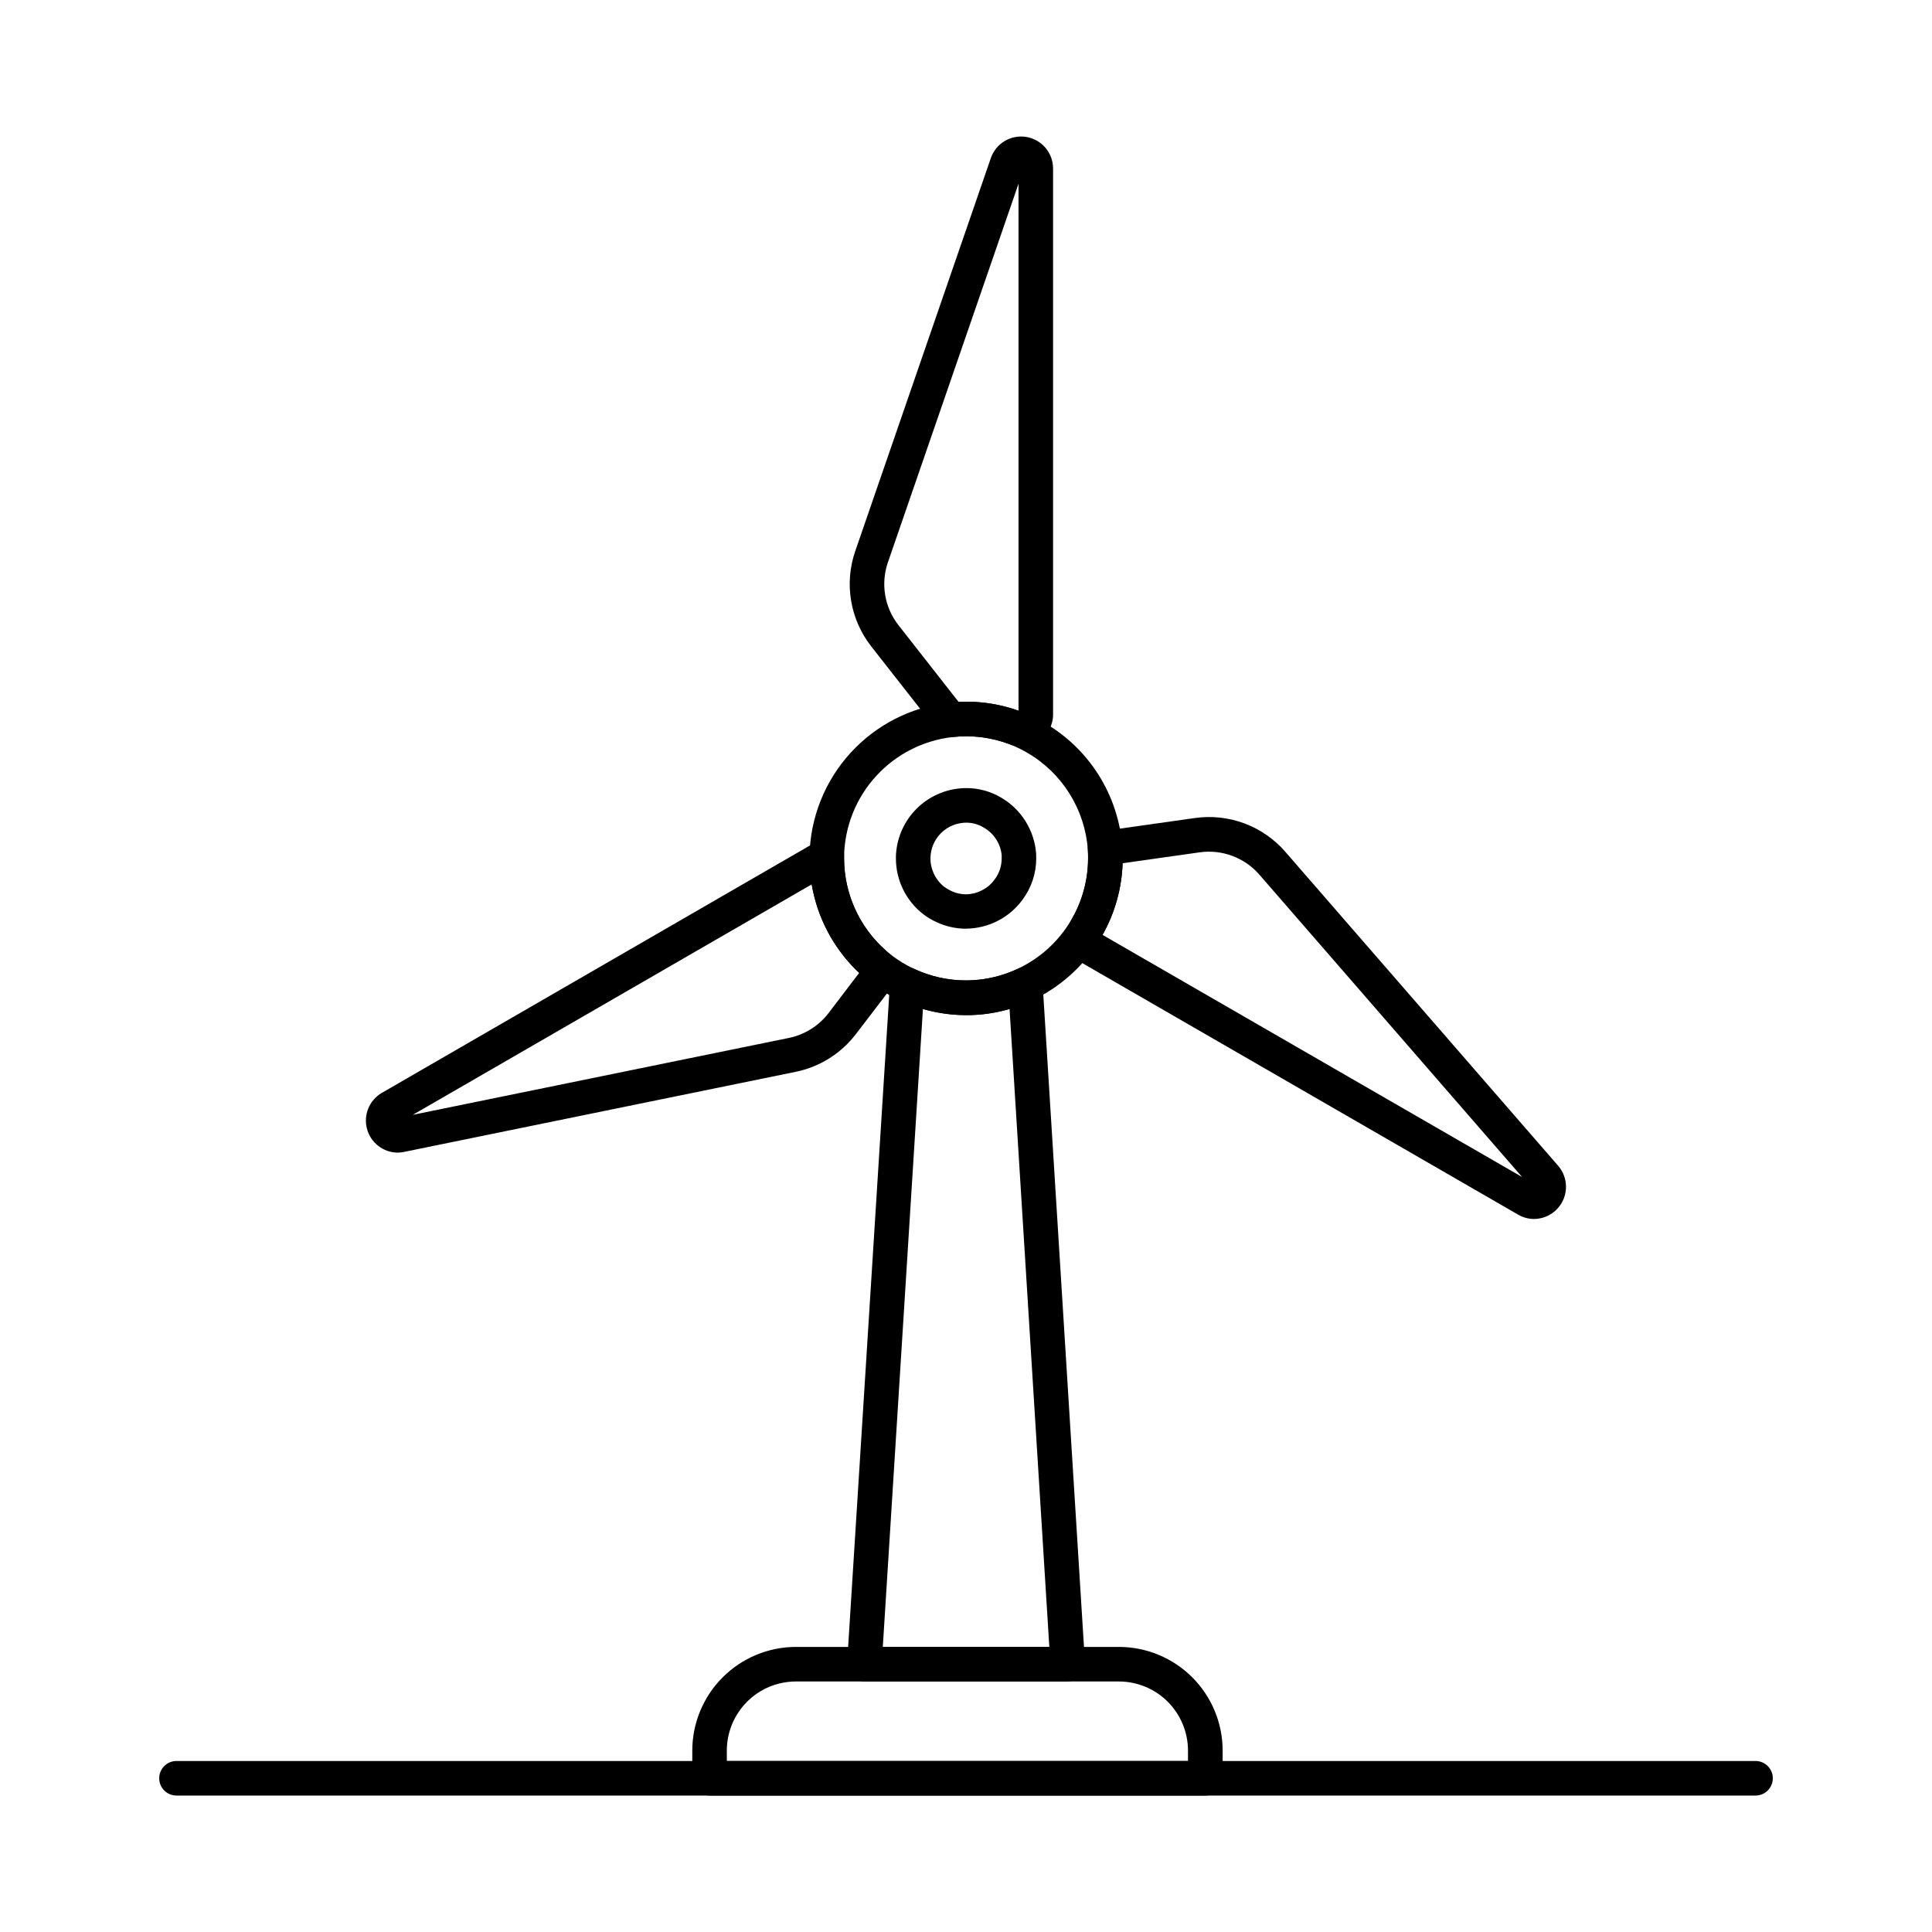 <?xml version="1.0" encoding="UTF-8"?>
<!-- Uploaded to: SVG Repo, www.svgrepo.com, Generator: SVG Repo Mixer Tools -->
<svg fill="#000000" width="800px" height="800px" version="1.1" viewBox="144 144 512 512" xmlns="http://www.w3.org/2000/svg">
 <g>
  <path d="m463.41 619.84h-131.37c-2.527 0-4.578-2.051-4.578-4.582v-7.328c0.008-7.281 2.898-14.262 8.047-19.414 5.144-5.148 12.125-8.051 19.406-8.066h85.648-0.004c7.281 0.016 14.262 2.918 19.406 8.066 5.148 5.152 8.043 12.133 8.047 19.414v7.328c0 1.219-0.484 2.387-1.348 3.246-0.863 0.859-2.035 1.34-3.254 1.336zm-126.79-9.16h122.21v-2.75c0-4.852-1.93-9.508-5.359-12.945-3.43-3.434-8.082-5.367-12.934-5.375h-85.625c-4.856 0.008-9.508 1.941-12.938 5.375-3.43 3.438-5.356 8.094-5.356 12.945z"/>
  <path d="m426.96 589.61h-53.883c-1.266 0.004-2.477-0.52-3.344-1.438-0.867-0.922-1.316-2.164-1.238-3.426l11.348-180.08c0.094-1.516 0.93-2.883 2.231-3.656 1.305-0.773 2.906-0.855 4.281-0.211 8.68 4.062 18.715 4.043 27.379-0.051 1.371-0.664 2.984-0.602 4.301 0.168 1.316 0.766 2.164 2.137 2.262 3.656l11.234 180.14c0.082 1.262-0.367 2.504-1.234 3.422-0.867 0.922-2.078 1.445-3.344 1.441zm-49.008-9.16h44.129l-10.535-169.05h0.004c-7.504 2.16-15.465 2.16-22.965 0z"/>
  <path d="m414.61 341.79c-1.066 0-2.125-0.195-3.121-0.582-4.785-1.797-9.926-2.441-15.008-1.887-1.582 0.191-3.148-0.461-4.121-1.723l-17.441-22.254c-5.641-7.172-7.246-16.723-4.254-25.344l35.922-104.12c1.352-3.906 5.324-6.266 9.402-5.586 4.078 0.68 7.07 4.199 7.086 8.332v144.73c0 2.758-1.355 5.344-3.625 6.91-1.422 0.984-3.109 1.516-4.84 1.523zm-14.543-11.836v0.004c4.723-0.008 9.41 0.801 13.855 2.391v-139.66l-34.605 100.3h-0.004c-1.969 5.684-0.914 11.977 2.805 16.703l15.914 20.312c0.672-0.031 1.344-0.047 2.035-0.047z"/>
  <path d="m249.36 449.46c-3.82-0.047-7.144-2.637-8.113-6.336-0.973-3.695 0.648-7.586 3.953-9.504l115.62-66.82c1.418-0.816 3.164-0.816 4.582 0 1.414 0.82 2.289 2.332 2.289 3.969v0.711c0.008 9.195 3.906 17.957 10.734 24.117 3.184 2.965 3.582 7.867 0.918 11.305l-8.52 11.141c-3.938 5.148-9.605 8.703-15.953 10l-103.73 21.211c-0.586 0.129-1.184 0.199-1.785 0.207zm109.75-71.09-105.71 61.07 99.637-20.371c4.191-0.852 7.934-3.195 10.535-6.59l8.117-10.652c-6.644-6.234-11.062-14.473-12.578-23.457z"/>
  <path d="m550.58 467.05c-1.508-0.008-2.988-0.41-4.289-1.172l-115.29-66.539c-1.957-1.137-3.387-3.004-3.969-5.188-0.578-2.148-0.266-4.434 0.871-6.344 2.914-4.949 4.449-10.586 4.449-16.328 0-0.734 0-1.539-0.059-2.289v-0.004c-0.219-2.43 1.504-4.606 3.922-4.945l24.398-3.449c9.02-1.293 18.078 2.09 24.043 8.98l72.277 83.176c2.164 2.512 2.68 6.047 1.316 9.07-1.363 3.019-4.352 4.977-7.668 5.019zm-114.4-75.301 111.19 64.172-69.617-80.121c-3.934-4.535-9.902-6.766-15.848-5.922l-20.398 2.887c-0.215 6.664-2.043 13.18-5.324 18.984z"/>
  <path d="m400.06 413.02c-8.906-0.02-17.578-2.875-24.754-8.148-10.535-7.871-16.75-20.238-16.777-33.387v-0.711c0.195-10.086 4.047-19.758 10.84-27.219 6.789-7.457 16.059-12.195 26.082-13.332 1.531-0.18 3.07-0.27 4.609-0.266 7.297-0.012 14.461 1.93 20.758 5.613 11.879 6.879 19.594 19.184 20.609 32.875 0.086 0.938 0.09 2.039 0.09 3.035l0.004 0.004c-0.023 7.871-2.277 15.578-6.496 22.227-4.223 6.644-10.242 11.961-17.359 15.328-5.492 2.644-11.512 4.004-17.605 3.981zm0-73.902c-1.199 0-2.394 0.066-3.586 0.203-7.805 0.883-15.023 4.566-20.32 10.371-5.293 5.801-8.301 13.328-8.465 21.184v0.609c0.016 10.234 4.844 19.863 13.035 26 6.457 4.762 14.453 6.957 22.438 6.164 7.984-0.797 15.391-4.527 20.781-10.469 5.391-5.941 8.387-13.672 8.406-21.695 0-0.734 0-1.539-0.059-2.289v-0.004c-0.773-10.707-6.793-20.336-16.082-25.719-4.898-2.867-10.473-4.371-16.148-4.356z"/>
  <path d="m400.06 390.12c-2.738 0-5.441-0.602-7.918-1.766-1.223-0.566-2.383-1.258-3.457-2.07-4.582-3.543-7.262-9.012-7.258-14.801v-0.57c0.152-4.465 1.898-8.73 4.926-12.02 3.023-3.289 7.125-5.387 11.562-5.91 0.711-0.09 1.422-0.129 2.137-0.129 3.219-0.012 6.379 0.836 9.16 2.461 5.387 3.098 8.895 8.664 9.371 14.859l0.027 1.23v0.004c0.016 3.957-1.25 7.812-3.606 10.992-3.484 4.785-9.027 7.641-14.945 7.699zm0-28.102v-0.004c-0.367 0-0.734 0.027-1.098 0.074-4.68 0.551-8.246 4.449-8.379 9.16-0.066 2.961 1.227 5.789 3.512 7.672 0.59 0.445 1.223 0.824 1.891 1.141 2.551 1.27 5.559 1.246 8.094-0.055 1.422-0.676 2.641-1.703 3.543-2.988 1.188-1.586 1.828-3.516 1.832-5.496v-0.879c-0.301-3.106-2.109-5.863-4.836-7.375-1.379-0.82-2.953-1.254-4.559-1.254z"/>
  <path d="m609.23 619.84h-418.46c-2.527 0-4.578-2.051-4.578-4.582 0-2.527 2.051-4.578 4.578-4.578h418.46c2.531 0 4.582 2.051 4.582 4.578 0 2.531-2.051 4.582-4.582 4.582z"/>
 </g>
</svg>